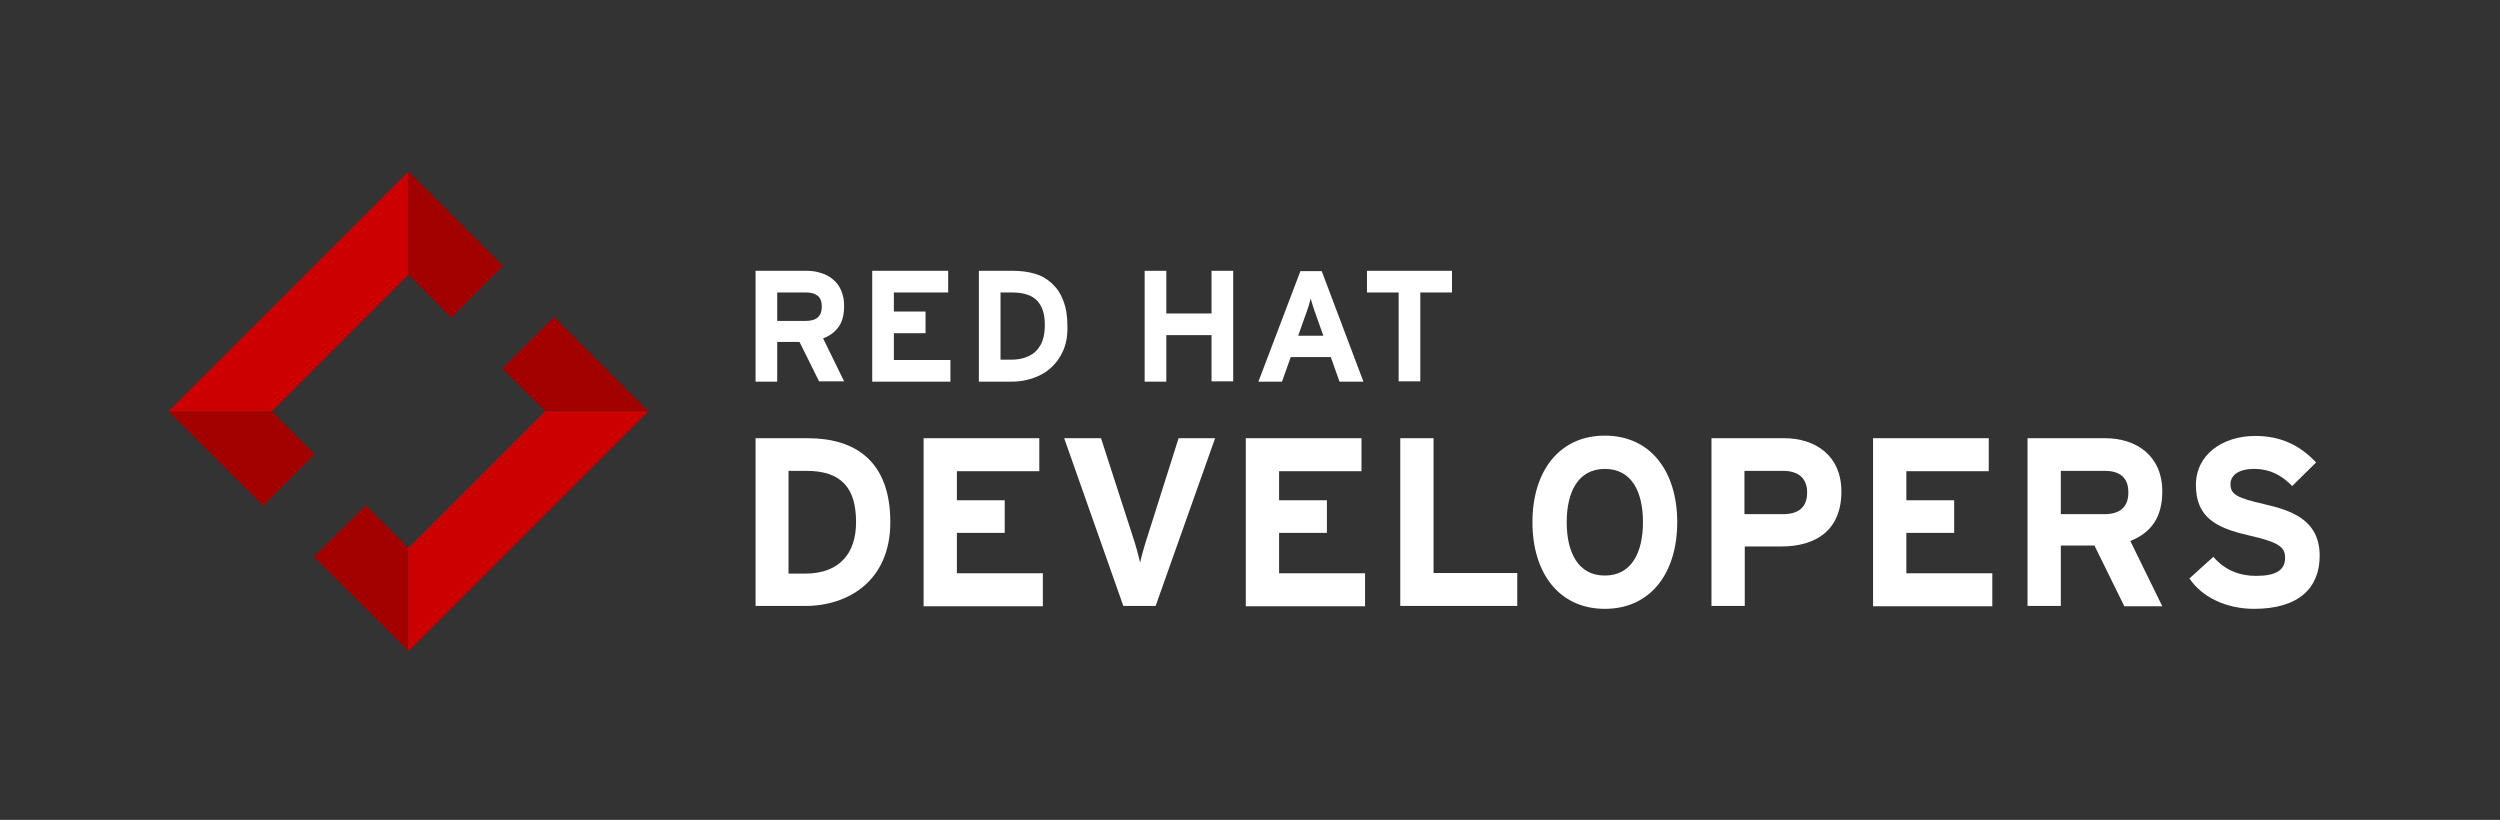 <?xml version="1.0" encoding="utf-8"?>
<!-- Generator: Adobe Illustrator 19.2.0, SVG Export Plug-In . SVG Version: 6.00 Build 0)  -->
<svg version="1.1" id="Layer_1" xmlns="http://www.w3.org/2000/svg" xmlns:xlink="http://www.w3.org/1999/xlink" x="0px" y="0px"
	 viewBox="0 0 773.6 253.7" style="enable-background:new 0 0 773.6 253.7;" xml:space="preserve">
<rect x="0" y="0" width="773.6" height="253.7" fill="#333333" stroke="none"/>
<style type="text/css">
	.st0{fill:#FFFFFF;}
	.st1{fill:#A30000;}
	.st2{fill:#CC0000;}
</style>
<path class="st0" d="M253.5,118.1l-6.1-12.3h-6.9v12.3h-6.7V83.8h15.8c1.6,0,3.1,0.2,4.5,0.7c1.4,0.4,2.7,1.1,3.7,2
	c1.1,0.9,1.9,2,2.5,3.4c0.6,1.4,0.9,2.9,0.9,4.8c0,2.6-0.5,4.7-1.6,6.3c-1.1,1.6-2.7,2.9-4.9,3.7l6.5,13.3H253.5z M253,91.5
	c-0.9-0.7-2.1-1-3.6-1h-8.9v8.8h8.9c3.3,0,4.9-1.5,4.9-4.4C254.3,93.3,253.9,92.2,253,91.5z"/>
<path class="st0" d="M269.9,118.1V83.8h23.5v6.7h-16.8v5.9h9.8v6.7h-9.8v8.3h17.5v6.7H269.9z"/>
<path class="st0" d="M328.9,108.7c-1,2.2-2.3,3.9-3.9,5.3c-1.6,1.4-3.5,2.4-5.6,3.1s-4.2,1-6.4,1h-10.1V83.8h10.6
	c2.4,0,4.7,0.3,6.7,0.9c2.1,0.6,3.8,1.6,5.3,3c1.5,1.4,2.7,3.1,3.5,5.3c0.9,2.2,1.3,4.8,1.3,7.9
	C330.4,103.9,329.9,106.5,328.9,108.7z M321,93.1c-1.6-1.7-4.2-2.6-7.8-2.6h-3.6v20.8h3.4c1.8,0,3.3-0.3,4.6-0.8
	c1.3-0.5,2.4-1.2,3.2-2.1c0.8-0.9,1.5-2,1.9-3.3c0.4-1.3,0.6-2.7,0.6-4.3C323.4,97.5,322.6,94.9,321,93.1z"/>
<path class="st0" d="M374.9,118.1v-14.4h-14v14.4h-6.7V83.8h6.7V97h14V83.8h6.7v34.2H374.9z"/>
<path class="st0" d="M414.5,118.1l-2.7-7.6h-12.4l-2.7,7.6h-7.3l13-34.2h6.6l12.9,34.2H414.5z M407.3,97.7c-0.4-1-0.7-2-1-2.9
	c-0.3-0.9-0.5-1.7-0.7-2.4c-0.2,0.7-0.4,1.4-0.7,2.4c-0.3,0.9-0.6,1.9-1,2.9l-2.2,6.2h7.8L407.3,97.7z"/>
<path class="st0" d="M439.5,90.5v27.5h-6.7V90.5H423v-6.7h26.3v6.7H439.5z"/>
<path class="st0" d="M249.2,187.5h-15.4v-51.9h16.1c14.7,0,25.6,7,25.6,26C275.5,179.8,262.4,187.5,249.2,187.5z M249.5,145.7h-5.5
	v31.8h5.1c10.8,0,15.8-6.4,15.8-15.9C264.9,151,260.4,145.7,249.5,145.7z"/>
<path class="st0" d="M285.8,187.5v-51.9h35.8v10.2h-25.5v9h14.8v10.1h-14.8v12.5h26.6v10.2H285.8z"/>
<path class="st0" d="M357.6,187.5h-10l-18.3-51.9h11.4l9.7,30c1,2.9,2,6.7,2.4,8.5c0.4-1.9,1.4-5.5,2.4-8.5l9.5-30h11.3L357.6,187.5
	z"/>
<path class="st0" d="M385.5,187.5v-51.9h35.8v10.2h-25.5v9h14.8v10.1h-14.8v12.5h26.6v10.2H385.5z"/>
<path class="st0" d="M433.3,187.5v-51.9h10.3v41.7h25.9v10.2H433.3z"/>
<path class="st0" d="M496.6,188.4c-14.1,0-22.4-11-22.4-26.8c0-15.8,8.3-26.8,22.4-26.8c14.1,0,22.4,11,22.4,26.8
	C519,177.4,510.7,188.4,496.6,188.4z M496.6,145.1c-8.3,0-11.8,7.2-11.8,16.5c0,9.3,3.5,16.5,11.8,16.5c8.3,0,11.8-7.2,11.8-16.5
	C508.4,152.3,505,145.1,496.6,145.1z"/>
<path class="st0" d="M551.2,169.1h-11.3v18.4h-10.3v-51.9h22.5c9.7,0,17.7,5.4,17.7,16.5C569.8,164.1,561.9,169.1,551.2,169.1z
	 M551.7,145.7h-11.9v13.4h12c4.8,0,7.4-2.2,7.4-6.7C559.2,147.8,556.3,145.7,551.7,145.7z"/>
<path class="st0" d="M579.6,187.5v-51.9h35.8v10.2h-25.5v9h14.8v10.1h-14.8v12.5h26.6v10.2H579.6z"/>
<path class="st0" d="M657.3,187.5l-9.2-18.7h-10.4v18.7h-10.3v-51.9h24c9.7,0,17.7,5.4,17.7,16.5c0,7.8-3.3,12.7-9.9,15.3l9.9,20.2
	H657.3z M651.2,145.7h-13.5v13.4h13.5c4.8,0,7.4-2.2,7.4-6.7C658.6,147.6,655.8,145.7,651.2,145.7z"/>
<path class="st0" d="M697.5,188.4c-8.6,0-16.1-3.6-20-9.4l7.4-6.7c3.6,4.2,8.2,5.9,13.2,5.9c6.1,0,9-1.7,9-5.6c0-3.3-1.8-4.8-11.5-7
	c-9.5-2.2-16.1-5.3-16.1-15.5c0-9.4,8.2-15.2,18.4-15.2c8,0,13.9,3,18.8,8.2l-7.4,7.3c-3.3-3.4-7-5.3-11.7-5.3
	c-5.5,0-7.4,2.4-7.4,4.7c0,3.3,2.2,4.3,10.4,6.2c8.2,1.9,17.2,4.7,17.2,16C717.8,181.7,711.6,188.4,697.5,188.4z"/>
<polygon class="st1" points="171.3,98.1 155.3,114 168.6,127.3 200.5,127.3 "/>
<polygon class="st1" points="126.3,169.6 113,156.4 97,172.3 126.3,201.5 126.3,201.5 126.3,169.6 "/>
<polygon class="st2" points="168.6,127.3 126.3,169.6 126.3,201.5 200.5,127.3 "/>
<polygon class="st1" points="81.3,156.5 97.2,140.6 84,127.3 52,127.3 "/>
<polygon class="st1" points="126.3,85 139.5,98.3 155.5,82.3 126.3,53.1 126.3,53.1 126.3,85 "/>
<polygon class="st2" points="84,127.3 126.3,85 126.3,53.1 52,127.3 "/>
</svg>
